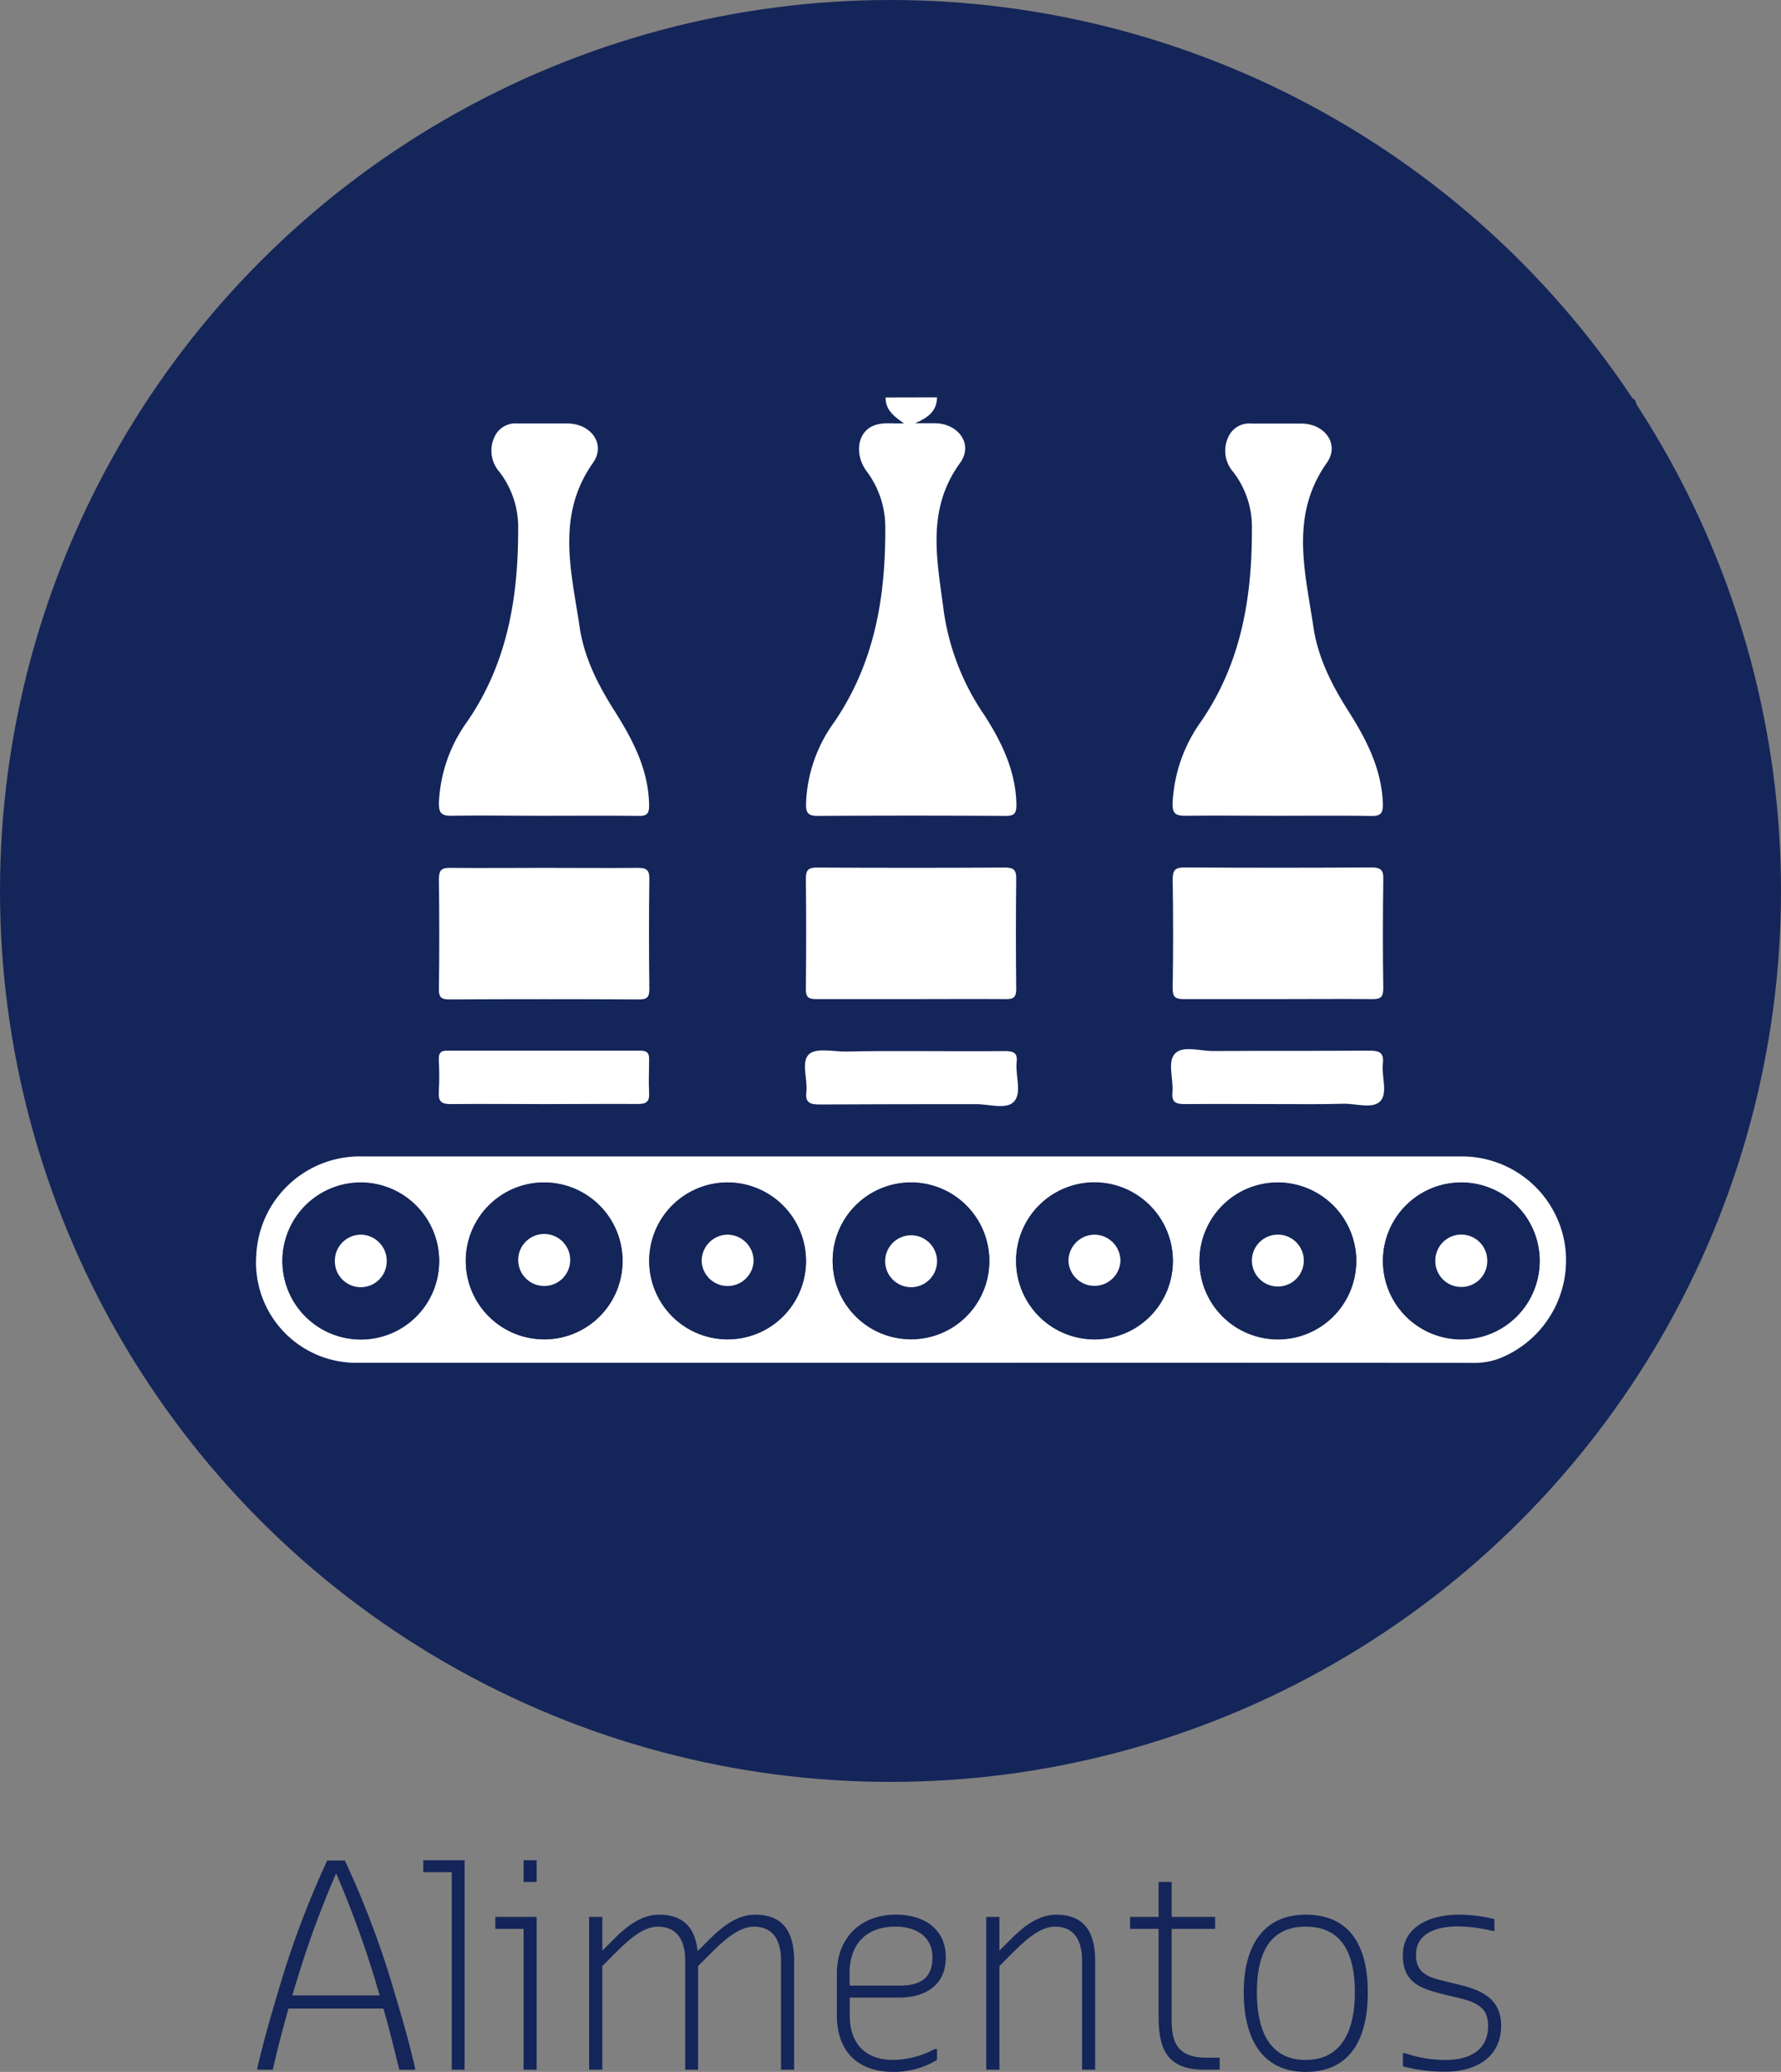 <?xml version="1.0" encoding="UTF-8"?> <svg xmlns="http://www.w3.org/2000/svg" viewBox="0 0 287 333.71"><rect x="0" y="0" width="287" height="333.71" fill="#808080" stroke="none"/><defs><style>.cls-1{fill:#142559;}.cls-2{fill:#fff;}</style></defs><g id="Layer_2" data-name="Layer 2"><g id="Layer_1-2" data-name="Layer 1"><path class="cls-1" d="M41.48,333c1.44-6,2.48-9.31,3.87-14a148.06,148.06,0,0,1,7.38-19.34h2.84A148.06,148.06,0,0,1,63,319c1.39,4.73,2.47,8.06,3.87,14v.36H64.34c-1-4.09-1.66-6.79-2.56-9.85H46.48c-.86,3.1-1.58,5.71-2.52,9.85H41.48Zm5.63-11.61H61.19c-.22-.76-.49-1.53-.72-2.43a166.84,166.84,0,0,0-6.3-17.23A157.61,157.61,0,0,0,47.83,319C47.56,319.85,47.33,320.62,47.11,321.38Z"></path><path class="cls-1" d="M72.8,301.54H68.21v-1.93h6.66v33.74H72.8Z"></path><path class="cls-1" d="M84.37,310.67H79.82v-1.93h6.66v24.61H84.37Zm0-7.55v-3.51h2.11v3.51Z"></path><path class="cls-1" d="M94.94,308.74h2.12v5.44l1.75-1.75c1.22-1.22,4-4.05,7.38-4.05,4,0,5.85,2.2,6.21,5.8h.09l1.76-1.75c1.26-1.22,4-4.05,7.42-4.05,4.55,0,6.3,2.83,6.3,7.38v17.59h-2.11V315.76c0-3.15-1.22-5.45-4.37-5.45-2.65,0-5.31,2.66-7.24,4.59l-1.76,1.76v16.69h-2.07V315.76c0-3.15-1.26-5.45-4.41-5.45-2.65,0-5.26,2.66-7.2,4.59l-1.75,1.76v16.69H94.94Z"></path><path class="cls-1" d="M134.86,324.58v-6.71c0-5.8,3.87-9.49,9.49-9.49,4.55,0,8.06,2.29,8.06,6.88,0,4.37-3.15,6.48-7.56,6.48h-7.92v2.84c0,4.54,2.47,7.2,7.06,7.2a14.75,14.75,0,0,0,6.66-1.76H151v1.76a13.56,13.56,0,0,1-7,1.93C138.19,333.71,134.86,330.38,134.86,324.58Zm2.07-4.77H145c3.33,0,5.26-1.22,5.26-4.55s-2.61-4.95-5.94-4.95c-4.77,0-7.42,2.84-7.42,7.56Z"></path><path class="cls-1" d="M158.93,308.74h2.12v5.44l1.75-1.75c1.22-1.22,4-4.05,7.38-4.05,4.55,0,6.3,2.83,6.3,7.38v17.59h-2.11V315.76c0-3.15-1.22-5.45-4.37-5.45-2.65,0-5.26,2.66-7.2,4.59l-1.75,1.76v16.69h-2.12Z"></path><path class="cls-1" d="M194.08,333.35c-5.63,0-7.38-2.83-7.38-8.46V310.67h-4.59v-1.93h4.59v-5.62h2.11v5.62h7v1.93h-7v14.94c0,4.05,1.58,5.81,5.63,5.81h2.11v1.93Z"></path><path class="cls-1" d="M200.42,320.89c0-7.25,3-12.51,10-12.51,7.25,0,10,5.26,10,12.51s-2.66,12.82-10,12.82C203.21,333.71,200.42,328.09,200.42,320.89Zm17.91,0c0-6-1.93-10.58-7.92-10.58s-7.87,4.59-7.87,10.58,1.93,10.89,7.87,10.89S218.33,326.83,218.33,320.89Z"></path><path class="cls-1" d="M226.07,332.81V330.7h.36a19.88,19.88,0,0,0,6.53,1.08c3.87,0,6.84-1.58,6.84-5.45,0-2.47-1.13-3.6-4.23-4.41l-3.51-.85c-3.42-.9-6-1.94-6-6.17,0-4.59,4.41-6.52,9-6.52a24.67,24.67,0,0,1,5.76.72V311h-.31a25.87,25.87,0,0,0-5.45-.73c-3.55,0-6.88,1.08-6.88,4.59,0,2.48,1.35,3.42,3.87,4.05l3.51.86c3.1.81,6.34,2.11,6.34,6.52,0,4.91-3.87,7.38-8.95,7.38A25.85,25.85,0,0,1,226.07,332.81Z"></path><circle class="cls-1" cx="143.5" cy="143.5" r="143.5"></circle><rect class="cls-2" x="146" y="112" width="26" height="7"></rect><path class="cls-1" d="M151,64q55.41,0,110.83,0c1.58,0,1.9.31,1.89,1.89q-.07,76.11,0,152.22c0,1.58-.31,1.89-1.89,1.89q-115.45-.08-230.91,0c-1.58,0-1.89-.31-1.89-1.89Q29.08,142,29,65.89c0-1.58.31-1.89,1.89-1.89q55.88.09,111.76,0c-.09,1.91,1.21,3,2.95,4.17-.85,0-1.21,0-1.57,0-1.79-.06-3.58-.11-4.84,1.51s-1.11,4.19.4,6.21a15,15,0,0,1,3,9.21c0,11.16-1.75,21.76-8.28,31.26a23.58,23.58,0,0,0-4.49,13.09c0,1.44.29,1.95,1.88,1.94q15.1-.12,30.21,0c1.41,0,1.83-.33,1.81-1.77-.08-5.46-2.38-10.14-5.21-14.52a39.48,39.48,0,0,1-6.48-16.54c-1-8.15-2.95-16.34,2.6-24,2.19-3-.22-6.35-4-6.41h-3.26C149.82,67.22,150.92,66,151,64Zm-4.4,155.46q45.38,0,90.74,0a11.55,11.55,0,0,0,4.28-.7,17,17,0,0,0,10.48-18.95,16.81,16.81,0,0,0-16.83-13.6q-88.43,0-176.86,0A16.7,16.7,0,0,0,41.3,202.14,16.16,16.16,0,0,0,57.22,219.5ZM87.49,131.39c5.15,0,10.3,0,15.45,0,1.28,0,1.71-.29,1.7-1.64,0-5.7-2.58-10.52-5.48-15.13-2.69-4.26-5-8.68-5.72-13.67C92.12,92,89.55,83.06,95.6,74.55c2.13-3-.33-6.3-4.13-6.33-2.69,0-5.38,0-8.07,0A3.68,3.68,0,0,0,79.9,70a5.19,5.19,0,0,0,.64,6,14.61,14.61,0,0,1,3,9.22c0,11.08-1.73,21.61-8.23,31a24,24,0,0,0-4.54,13.07c0,1.56.29,2.12,2,2.07C77.65,131.31,82.57,131.39,87.49,131.39Zm118.21,0c5.08,0,10.15,0,15.22,0,1.45,0,2-.27,2-1.86-.17-5.6-2.6-10.35-5.48-14.9-2.69-4.26-5-8.67-5.72-13.67-1.32-8.94-3.89-17.91,2.15-26.43,2.14-3-.31-6.31-4.11-6.34-2.69,0-5.38,0-8.07,0a3.67,3.67,0,0,0-3.5,1.81,5.17,5.17,0,0,0,.62,6,14.53,14.53,0,0,1,3,9.21c0,11.08-1.72,21.61-8.22,31A24.49,24.49,0,0,0,189,129.35c-.07,1.85.59,2.11,2.21,2.08C196,131.33,200.86,131.39,205.7,131.39ZM87.79,139.78c-5.07,0-10.15.05-15.23,0-1.43,0-1.83.41-1.82,1.82.07,5.92.08,11.84,0,17.75,0,1.39.5,1.63,1.73,1.62q15.24-.06,30.48,0c1.29,0,1.71-.31,1.7-1.65-.07-5.92-.08-11.84,0-17.75,0-1.46-.46-1.81-1.85-1.79C97.8,139.83,92.8,139.78,87.79,139.78Zm59,21.14c5.08,0,10.16,0,15.24,0,1.26,0,1.73-.27,1.71-1.63q-.1-8.88,0-17.76c0-1.43-.42-1.81-1.83-1.8q-15.12.09-30.24,0c-1.41,0-1.85.37-1.83,1.8q.1,8.88,0,17.76c0,1.36.45,1.65,1.71,1.63C136.65,160.88,141.73,160.92,146.81,160.92Zm59,0c5.08,0,10.16,0,15.24,0,1.35,0,1.87-.25,1.84-1.75-.09-5.84-.08-11.68,0-17.52,0-1.51-.4-2-1.94-1.94q-15,.1-30,0c-1.52,0-2,.39-2,1.92q.12,8.76,0,17.52c0,1.47.45,1.79,1.83,1.77C195.79,160.87,200.8,160.92,205.8,160.92ZM87.62,177.83c5.07,0,10.14-.05,15.21,0,1.41,0,1.92-.39,1.83-1.82-.12-1.76-.07-3.53,0-5.29,0-1.07-.3-1.48-1.43-1.48q-15.55.06-31.11,0c-1,0-1.38.33-1.35,1.32,0,1.77.1,3.54,0,5.29-.1,1.5.36,2,1.91,2C77.64,177.77,82.63,177.83,87.62,177.83ZM147,169.29c-3.53,0-7.06,0-10.6,0-2.06,0-4.79-.68-6,.37-1.42,1.22-.25,4-.49,6.15-.19,1.65.47,2.05,2.06,2,8.44-.07,16.89,0,25.34-.05,2.06,0,4.79.89,6-.35,1.42-1.44.25-4.22.49-6.41.15-1.44-.44-1.81-1.83-1.79C156.94,169.34,152,169.29,147,169.29Zm59,8.54c3.53,0,7.06,0,10.6,0,2,0,4.71.92,6-.43s.16-4,.39-6c.21-1.83-.56-2.13-2.21-2.12-8.37.09-16.75,0-25.12.06-2.12,0-4.89-.95-6.18.43s-.2,4.11-.4,6.23c-.16,1.6.52,1.91,2,1.89C195.94,177.78,200.93,177.83,205.93,177.83Z"></path><path class="cls-2" d="M151,64c-.05,2-1.15,3.18-3.56,4.17h3.26c3.78.06,6.19,3.41,4,6.41-5.55,7.63-3.64,15.82-2.6,24a39.48,39.48,0,0,0,6.48,16.54c2.83,4.38,5.13,9.06,5.21,14.52,0,1.44-.4,1.78-1.81,1.77q-15.1-.09-30.21,0c-1.59,0-1.9-.5-1.88-1.94a23.58,23.58,0,0,1,4.49-13.09c6.53-9.5,8.32-20.1,8.28-31.26a15,15,0,0,0-3-9.21c-1.51-2-1.61-4.66-.4-6.21s3.05-1.57,4.84-1.51c.36,0,.72,0,1.57,0-1.74-1.21-3-2.26-2.95-4.17Z"></path><path class="cls-2" d="M146.57,219.5H57.22A16.16,16.16,0,0,1,41.3,202.14a16.7,16.7,0,0,1,17.08-15.88q88.44,0,176.86,0a16.81,16.81,0,0,1,16.83,13.6,17,17,0,0,1-10.48,18.95,11.55,11.55,0,0,1-4.28.7Q192,219.48,146.57,219.5Zm-75.8-16.4a12.63,12.63,0,1,0-12.59,12.66A12.6,12.6,0,0,0,70.77,203.1Zm29.55,0a12.63,12.63,0,1,0-12.61,12.63A12.59,12.59,0,0,0,100.32,203.13Zm29.56.05a12.63,12.63,0,1,0-12.67,12.58A12.6,12.6,0,0,0,129.88,203.18Zm29.54.2a12.62,12.62,0,1,0-12.85,12.37A12.59,12.59,0,0,0,159.42,203.38ZM189,203a12.63,12.63,0,1,0-12.51,12.74A12.59,12.59,0,0,0,189,203Zm29.56.1a12.63,12.63,0,1,0-12.61,12.64A12.6,12.6,0,0,0,218.55,203.12Zm29.56-.05a12.63,12.63,0,1,0-12.56,12.69A12.61,12.61,0,0,0,248.11,203.07Z"></path><path class="cls-2" d="M87.49,131.39c-4.92,0-9.84-.08-14.76,0-1.69,0-2-.51-2-2.07a24,24,0,0,1,4.54-13.07c6.5-9.42,8.24-20,8.23-31a14.61,14.61,0,0,0-3-9.22,5.19,5.19,0,0,1-.64-6,3.68,3.68,0,0,1,3.5-1.82c2.69,0,5.38,0,8.07,0,3.8,0,6.26,3.33,4.13,6.33-6,8.51-3.48,17.49-2.16,26.43.74,5,3,9.41,5.72,13.67,2.9,4.61,5.43,9.43,5.48,15.13,0,1.35-.42,1.66-1.7,1.64C97.79,131.35,92.64,131.39,87.49,131.39Z"></path><path class="cls-2" d="M205.7,131.39c-4.84,0-9.69-.06-14.53,0-1.62,0-2.28-.23-2.21-2.08a24.49,24.49,0,0,1,4.56-13.07c6.5-9.43,8.24-20,8.22-31a14.53,14.53,0,0,0-3-9.21,5.17,5.17,0,0,1-.62-6,3.67,3.67,0,0,1,3.5-1.81c2.69,0,5.38,0,8.07,0,3.8,0,6.25,3.34,4.11,6.34-6,8.52-3.47,17.49-2.15,26.43.74,5,3,9.41,5.72,13.67,2.88,4.55,5.31,9.3,5.48,14.9,0,1.59-.5,1.89-2,1.86C215.85,131.34,210.78,131.39,205.7,131.39Z"></path><path class="cls-2" d="M87.79,139.78c5,0,10,.05,15,0,1.39,0,1.87.33,1.85,1.79-.08,5.91-.07,11.83,0,17.75,0,1.34-.41,1.66-1.7,1.65q-15.24-.08-30.48,0c-1.23,0-1.75-.23-1.73-1.62.08-5.91.07-11.83,0-17.75,0-1.41.39-1.85,1.82-1.82C77.64,139.83,82.72,139.78,87.79,139.78Z"></path><path class="cls-2" d="M146.81,160.92c-5.08,0-10.16,0-15.24,0-1.26,0-1.73-.27-1.71-1.63q.1-8.88,0-17.76c0-1.43.42-1.81,1.83-1.8q15.12.09,30.24,0c1.41,0,1.85.37,1.83,1.8q-.1,8.88,0,17.76c0,1.36-.45,1.65-1.71,1.63C157,160.88,151.89,160.92,146.81,160.92Z"></path><path class="cls-2" d="M205.8,160.92c-5,0-10,0-15,0-1.38,0-1.85-.3-1.83-1.77q.14-8.76,0-17.52c0-1.53.44-1.93,2-1.92q15,.1,30,0c1.54,0,2,.43,1.94,1.94-.08,5.84-.09,11.68,0,17.52,0,1.5-.49,1.77-1.84,1.75C216,160.87,210.88,160.92,205.8,160.92Z"></path><path class="cls-2" d="M87.62,177.83c-5,0-10-.06-15,0-1.55,0-2-.47-1.91-2,.12-1.75.07-3.52,0-5.29,0-1,.36-1.32,1.35-1.32q15.56,0,31.11,0c1.13,0,1.47.41,1.43,1.48,0,1.76-.1,3.53,0,5.29.09,1.43-.42,1.84-1.83,1.82C97.76,177.78,92.69,177.83,87.62,177.83Z"></path><path class="cls-2" d="M147,169.29c5,0,10,.05,15,0,1.39,0,2,.35,1.83,1.79-.24,2.19.93,5-.49,6.41-1.22,1.24-4,.34-6,.35-8.45,0-16.9,0-25.34.05-1.59,0-2.25-.39-2.06-2,.24-2.11-.93-4.93.49-6.15,1.21-1,3.94-.35,6-.37C139.89,169.27,143.42,169.29,147,169.29Z"></path><path class="cls-2" d="M205.93,177.83c-5,0-10-.05-15,0-1.46,0-2.14-.29-2-1.89.2-2.12-.86-4.87.4-6.23s4.06-.41,6.18-.43c8.37-.05,16.75,0,25.12-.06,1.65,0,2.42.29,2.21,2.12-.23,2,.82,4.68-.39,6s-3.92.39-6,.43C213,177.88,209.46,177.83,205.93,177.83Z"></path><path class="cls-1" d="M70.77,203.1a12.63,12.63,0,1,1-12.56-12.66A12.67,12.67,0,0,1,70.77,203.1Zm-12.56-4.24A4.21,4.21,0,0,0,54,203.07a4.18,4.18,0,0,0,8.36.14A4.23,4.23,0,0,0,58.21,198.86Z"></path><path class="cls-1" d="M100.32,203.13A12.63,12.63,0,1,1,87.8,190.44,12.65,12.65,0,0,1,100.32,203.13Zm-8.44,0a4.19,4.19,0,1,0-8.37-.06,4.19,4.19,0,0,0,8.37.06Z"></path><path class="cls-1" d="M129.88,203.18a12.63,12.63,0,1,1-12.47-12.74A12.67,12.67,0,0,1,129.88,203.18Zm-12.68-4.32a4.23,4.23,0,0,0-4.13,4.33,4.19,4.19,0,0,0,8.37-.1A4.23,4.23,0,0,0,117.2,198.86Z"></path><path class="cls-1" d="M159.42,203.38a12.62,12.62,0,1,1-12.26-12.94A12.64,12.64,0,0,1,159.42,203.38Zm-8.43-.31a4.18,4.18,0,1,0-8.36.14,4.18,4.18,0,0,0,8.36-.14Z"></path><path class="cls-1" d="M189,203a12.63,12.63,0,1,1-12.63-12.58A12.65,12.65,0,0,1,189,203Zm-12.65-4.16a4.23,4.23,0,0,0-4.16,4.3,4.19,4.19,0,0,0,8.37,0A4.21,4.21,0,0,0,176.34,198.86Z"></path><path class="cls-1" d="M218.55,203.12A12.63,12.63,0,1,1,206,190.44,12.67,12.67,0,0,1,218.55,203.12ZM210.1,203a4.18,4.18,0,1,0-8.35.32,4.18,4.18,0,0,0,8.35-.32Z"></path><path class="cls-1" d="M248.11,203.07a12.63,12.63,0,1,1-12.59-12.63A12.67,12.67,0,0,1,248.11,203.07Zm-12.68,4.21a4.15,4.15,0,0,0,4.23-4.21,4.18,4.18,0,0,0-8.36-.09A4.16,4.16,0,0,0,235.43,207.28Z"></path><path class="cls-2" d="M58.21,198.86a4.23,4.23,0,0,1,4.11,4.35,4.18,4.18,0,0,1-8.36-.14A4.21,4.21,0,0,1,58.21,198.86Z"></path><path class="cls-2" d="M91.88,203.17a4.19,4.19,0,0,1-8.37-.06,4.19,4.19,0,1,1,8.37.06Z"></path><path class="cls-2" d="M117.2,198.86a4.23,4.23,0,0,1,4.24,4.23,4.19,4.19,0,0,1-8.37.1A4.23,4.23,0,0,1,117.2,198.86Z"></path><path class="cls-2" d="M151,203.07a4.18,4.18,0,0,1-8.36.14,4.18,4.18,0,1,1,8.36-.14Z"></path><path class="cls-2" d="M176.34,198.86a4.21,4.21,0,0,1,4.21,4.26,4.19,4.19,0,0,1-8.37,0A4.23,4.23,0,0,1,176.34,198.86Z"></path><path class="cls-2" d="M210.1,203a4.18,4.18,0,0,1-8.35.32,4.18,4.18,0,1,1,8.35-.32Z"></path><path class="cls-2" d="M235.43,207.28a4.16,4.16,0,0,1-4.13-4.3,4.18,4.18,0,0,1,8.36.09A4.15,4.15,0,0,1,235.43,207.28Z"></path></g></g></svg> 